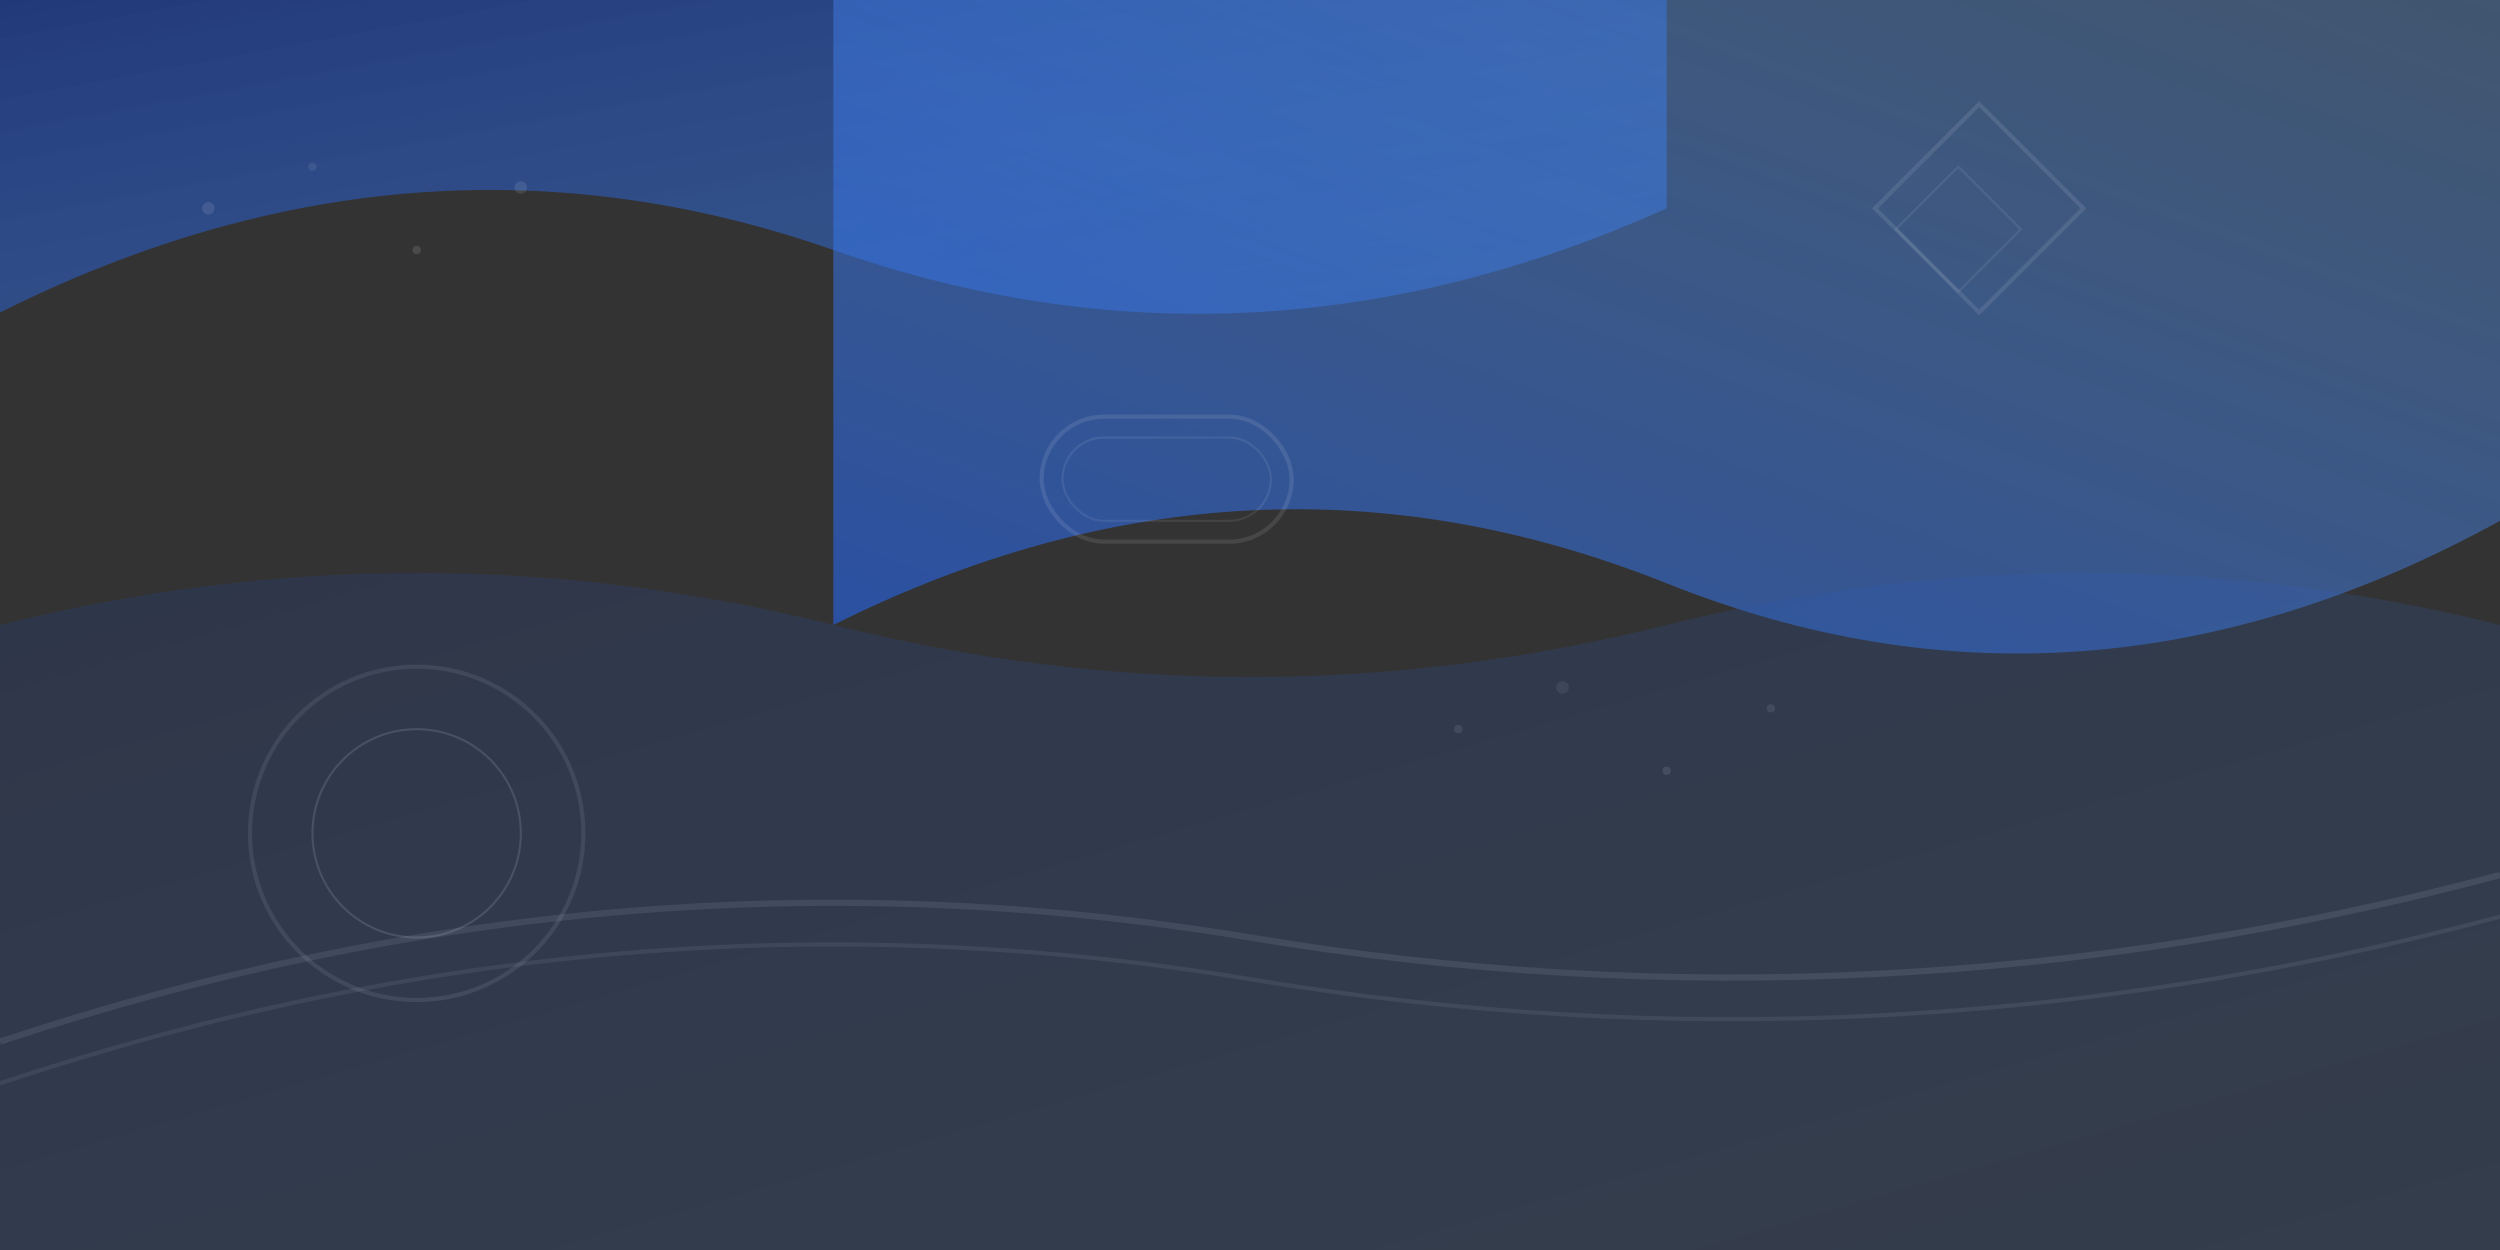 <svg width="1200" height="600" viewBox="0 0 1200 600" xmlns="http://www.w3.org/2000/svg">
  <rect x="0" y="0" width="1200" height="600" fill="#333333" stroke="none"/>
  <defs>
    <linearGradient id="heroGradient1" x1="0%" y1="0%" x2="100%" y2="100%">
      <stop offset="0%" style="stop-color:#1e3a8a;stop-opacity:0.8"/>
      <stop offset="100%" style="stop-color:#3b82f6;stop-opacity:0.4"/>
    </linearGradient>
    <linearGradient id="heroGradient2" x1="0%" y1="100%" x2="100%" y2="0%">
      <stop offset="0%" style="stop-color:#2563eb;stop-opacity:0.6"/>
      <stop offset="100%" style="stop-color:#60a5fa;stop-opacity:0.3"/>
    </linearGradient>
  </defs>
  
  <!-- Background shapes -->
  <path d="M0,150 Q200,50 400,120 T800,100 L800,0 L0,0 Z" fill="url(#heroGradient1)"/>
  <path d="M400,300 Q600,200 800,280 T1200,250 L1200,0 L400,0 Z" fill="url(#heroGradient2)"/>
  
  <!-- Abstract car-related shapes -->
  <circle cx="200" cy="400" r="80" fill="none" stroke="rgba(255,255,255,0.1)" stroke-width="2"/>
  <circle cx="200" cy="400" r="50" fill="none" stroke="rgba(255,255,255,0.15)" stroke-width="1"/>
  
  <rect x="500" y="200" width="120" height="60" rx="30" fill="none" stroke="rgba(255,255,255,0.1)" stroke-width="2"/>
  <rect x="510" y="210" width="100" height="40" rx="20" fill="none" stroke="rgba(255,255,255,0.08)" stroke-width="1"/>
  
  <!-- Geometric patterns -->
  <polygon points="900,100 950,50 1000,100 950,150" fill="none" stroke="rgba(255,255,255,0.1)" stroke-width="2"/>
  <polygon points="910,110 940,80 970,110 940,140" fill="none" stroke="rgba(255,255,255,0.08)" stroke-width="1"/>
  
  <!-- Flowing lines -->
  <path d="M0,500 Q300,400 600,450 T1200,420" fill="none" stroke="rgba(255,255,255,0.1)" stroke-width="3"/>
  <path d="M0,520 Q300,420 600,470 T1200,440" fill="none" stroke="rgba(255,255,255,0.08)" stroke-width="2"/>
  
  <!-- Dots pattern -->
  <circle cx="100" cy="100" r="3" fill="rgba(255,255,255,0.1)"/>
  <circle cx="150" cy="80" r="2" fill="rgba(255,255,255,0.08)"/>
  <circle cx="200" cy="120" r="2" fill="rgba(255,255,255,0.12)"/>
  <circle cx="250" cy="90" r="3" fill="rgba(255,255,255,0.1)"/>
  
  <circle cx="700" cy="350" r="2" fill="rgba(255,255,255,0.1)"/>
  <circle cx="750" cy="330" r="3" fill="rgba(255,255,255,0.08)"/>
  <circle cx="800" cy="370" r="2" fill="rgba(255,255,255,0.12)"/>
  <circle cx="850" cy="340" r="2" fill="rgba(255,255,255,0.1)"/>
  
  <!-- Additional flowing elements -->
  <path d="M1200,300 Q1000,250 800,300 Q600,350 400,300 Q200,250 0,300 L0,600 L1200,600 Z" fill="url(#heroGradient1)" opacity="0.3"/>
</svg>
